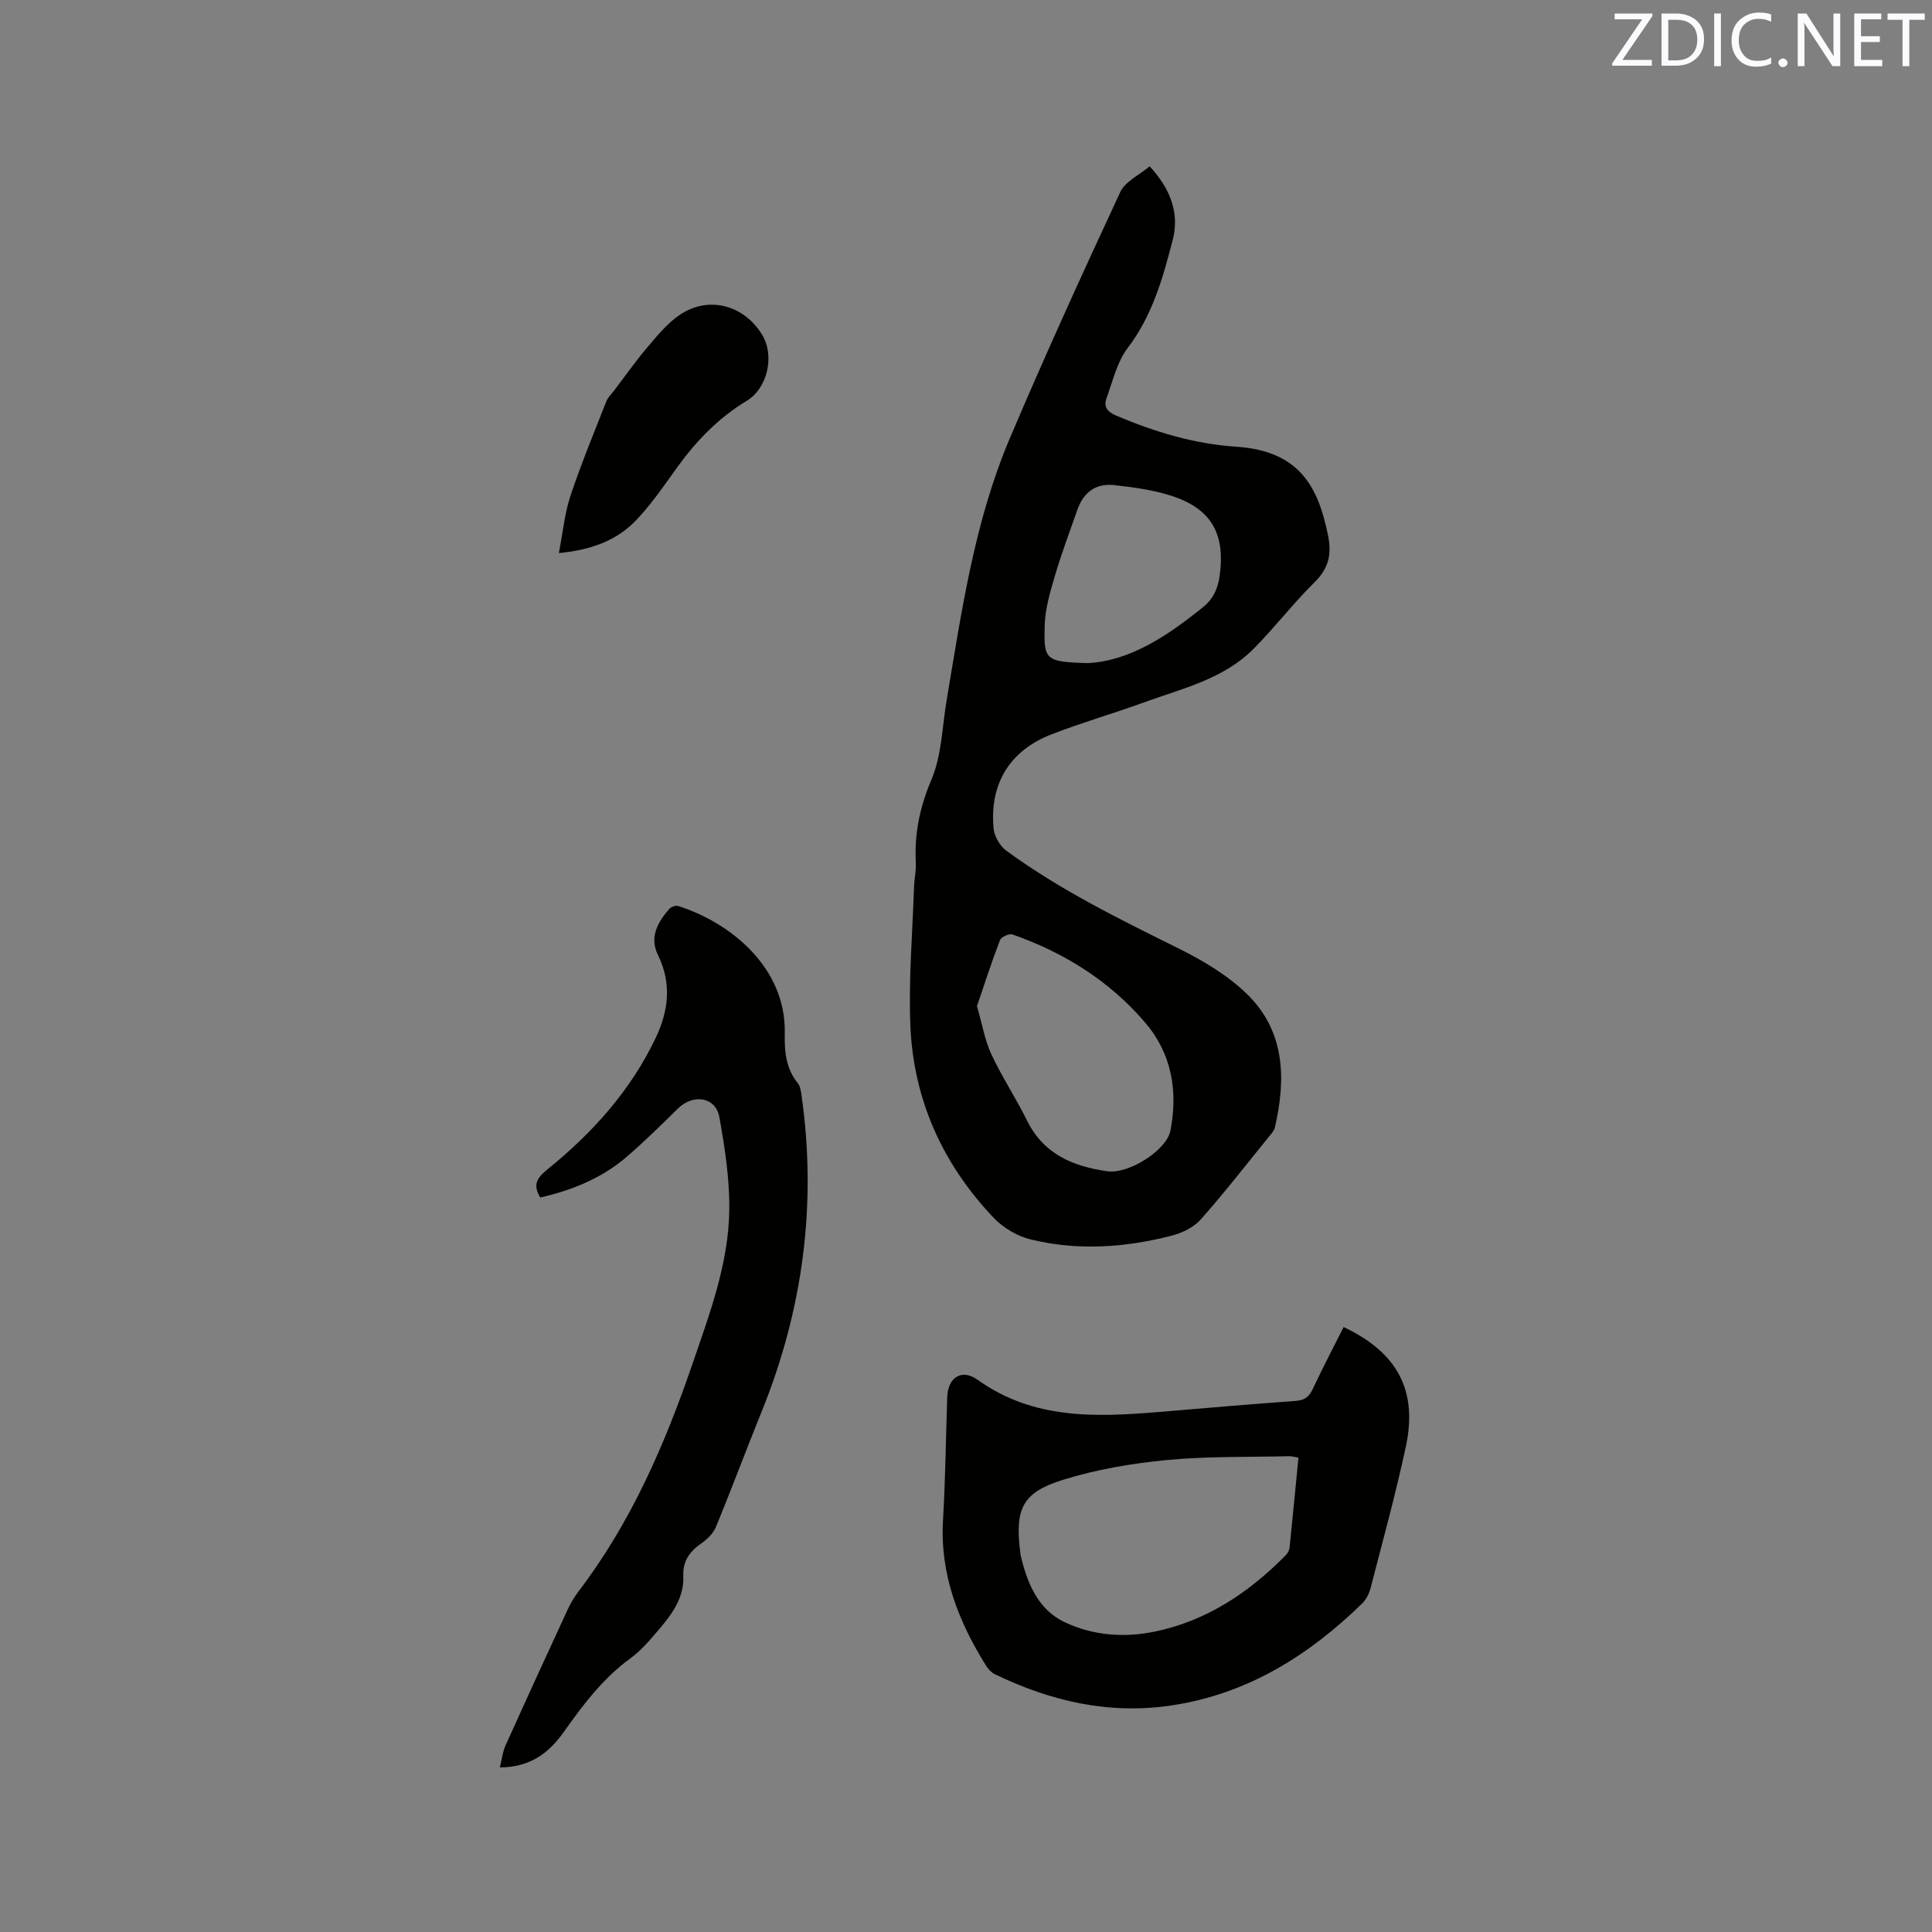 <svg enable-background="new 0 0 400 400" viewBox="0 0 400 400" xmlns="http://www.w3.org/2000/svg"><rect x="0" y="0" width="400" height="400" fill="#808080" stroke="none"/><path d="m238.02 34.43c4.27 4.62 6.23 9.64 4.78 15.24-2.03 7.85-4.2 15.66-9.33 22.38-2.21 2.9-3.08 6.86-4.38 10.41-.64 1.74.15 2.81 2 3.59 7.96 3.37 16.19 5.87 24.8 6.43 13.38.86 17.08 8.6 19.07 18.39.78 3.85.15 6.77-2.76 9.64-4.44 4.38-8.26 9.39-12.66 13.82-6.21 6.26-14.69 8.19-22.62 11.07-6.36 2.31-12.89 4.19-19.2 6.63-8.66 3.35-12.87 10.23-12.01 19.47.15 1.62 1.28 3.63 2.59 4.59 11.15 8.18 23.52 14.23 35.86 20.35 5.04 2.5 10.12 5.55 14.1 9.45 7.82 7.68 8.02 17.52 5.68 27.58-.16.67-.74 1.27-1.2 1.84-4.68 5.76-9.23 11.63-14.15 17.18-1.43 1.61-3.8 2.76-5.94 3.32-9.65 2.51-19.48 3.18-29.23.81-2.79-.68-5.72-2.4-7.7-4.49-10.52-11.07-16.57-24.38-17.23-39.64-.41-9.59.44-19.23.75-28.84.06-1.69.45-3.38.37-5.06-.31-6 .82-11.5 3.23-17.17 2.14-5.02 2.22-10.93 3.15-16.45 3.1-18.38 5.73-36.92 13.08-54.22 7.28-17.15 15.01-34.1 22.87-50.99 1.02-2.21 3.96-3.53 6.08-5.33zm-35.75 173.89c1.11 3.81 1.64 7.1 3 10 2.19 4.69 5.08 9.04 7.37 13.69 3.44 6.97 9.54 9.48 16.63 10.49 4.42.63 12.27-4.37 13.05-8.39 1.59-8.22.29-15.95-5.24-22.41-7.39-8.63-16.78-14.49-27.46-18.23-.68-.24-2.33.51-2.58 1.17-1.77 4.6-3.28 9.28-4.77 13.68zm22.94-71.03c8.7-.44 16.46-5.6 23.87-11.59 2.13-1.73 3.08-3.87 3.44-6.49 1.21-8.84-1.81-14.03-10.35-16.67-3.69-1.15-7.62-1.67-11.49-2.1-3.81-.42-6.35 1.48-7.62 5.1-1.57 4.49-3.26 8.94-4.6 13.5-1.01 3.43-2.08 6.98-2.17 10.5-.18 7.03 0 7.5 8.92 7.75z" fill="#010100"/><path d="m278.18 274.75c11.14 5.26 15.37 13.12 12.89 24.73-2.1 9.82-4.78 19.52-7.29 29.25-.3 1.17-.92 2.43-1.77 3.26-11.09 10.81-23.76 18.72-39.38 21.09-12.94 1.96-25.05-.84-36.65-6.45-.71-.34-1.35-1.02-1.78-1.69-5.78-9.24-9.62-19.02-8.96-30.23.5-8.46.59-16.95.87-25.43.13-4.07 2.97-5.99 6.3-3.61 11.54 8.27 24.47 7.75 37.58 6.66 9.4-.78 18.79-1.61 28.19-2.28 1.84-.13 2.81-.77 3.58-2.42 2.02-4.29 4.22-8.5 6.42-12.88zm-9.35 27.04c-.87-.14-1.38-.31-1.88-.3-8.47.21-16.98-.01-25.4.8-7.21.69-14.51 1.93-21.41 4.07-8.52 2.64-10.03 6.01-8.91 15.01.03.21.03.43.08.63 1.35 5.72 3.56 11.21 9.07 13.83 5.81 2.77 12.28 3.3 18.67 1.98 10.75-2.21 19.45-8.05 27.06-15.72.42-.42.82-1.06.88-1.63.64-6.18 1.22-12.38 1.84-18.67z" fill="#010100"/><path d="m103.49 365.93c.44-1.76.58-3.23 1.16-4.51 4.21-9.36 8.49-18.69 12.8-28.01.62-1.34 1.36-2.65 2.25-3.82 10.87-14.24 17.9-30.38 23.66-47.19 3.57-10.43 7.51-20.83 7.63-31.97.07-6.37-.92-12.82-2.05-19.12-.75-4.21-5.39-4.92-8.58-1.8-3.48 3.41-6.94 6.84-10.63 10.01-5.16 4.44-11.31 6.91-17.87 8.41-1.61-2.6-.7-4.06 1.49-5.83 9.31-7.53 17.22-16.3 22.42-27.24 2.67-5.62 3.32-11.3.46-17.12-1.84-3.74-.05-6.77 2.3-9.53.38-.44 1.35-.8 1.87-.63 10.59 3.33 22.35 12.56 22.08 26.33-.08 3.87.23 7.27 2.69 10.35.49.61.64 1.55.76 2.37 3.24 22.65.32 44.53-8.27 65.7-3.22 7.93-6.19 15.96-9.46 23.86-.56 1.35-1.86 2.56-3.11 3.43-2.35 1.64-3.74 3.69-3.62 6.56.2 4.51-2.21 7.85-4.9 11.01-1.85 2.17-3.72 4.45-6 6.11-5.69 4.13-9.81 9.6-13.8 15.22-3.09 4.39-6.96 7.37-13.28 7.41z" fill="#010100"/><path d="m115.7 114.51c.85-4.32 1.2-8.22 2.4-11.83 2.2-6.61 4.87-13.05 7.42-19.54.33-.85 1.07-1.55 1.64-2.3 2.31-3.03 4.5-6.16 6.97-9.05 2.03-2.39 4.1-4.93 6.66-6.64 5.95-3.98 13.25-2 17 4.16 2.65 4.35 1.11 11.08-3.18 13.67-5.82 3.51-10.42 8.25-14.37 13.73-2.65 3.69-5.24 7.48-8.33 10.78-3.96 4.24-9.15 6.34-16.21 7.02z" fill="#010100"/><g fill="#fbfafc"><path d="m342.2 3.2-6.3 9.2h6.1v1.2h-8.2v-.5l6.2-9.1h-5.7v-1.2h7.8v.4z"/><path d="m344 13.7v-10.9h3.1c1.6 0 3 .5 4.1 1.4 1.1 1 1.6 2.2 1.6 3.9s-.5 3-1.6 4-2.5 1.5-4.2 1.5h-3zm1.4-9.6v8.4h1.6c1.4 0 2.5-.4 3.2-1.1.8-.8 1.2-1.8 1.2-3.2s-.4-2.4-1.2-3.1-1.8-1-3.1-1z"/><path d="m356.3 2.8v10.9h-1.4v-10.9z"/><path d="m366.6 13.2c-.8.4-1.8.6-3 .6-1.6 0-2.8-.5-3.7-1.5s-1.4-2.3-1.4-3.9c0-1.7.5-3.2 1.6-4.2s2.4-1.6 4-1.6c1 0 1.9.1 2.6.4v1.5c-.8-.4-1.6-.6-2.6-.6-1.2 0-2.2.4-3 1.2s-1.1 1.9-1.1 3.3c0 1.3.4 2.3 1.1 3.1s1.6 1.1 2.8 1.1c1.1 0 2-.2 2.8-.7v1.3z"/><path d="m368.2 13c0-.3.1-.5.3-.6.2-.2.4-.3.6-.3.3 0 .5.1.7.3s.3.4.3.6-.1.5-.3.6c-.2.2-.4.3-.7.3s-.5-.1-.6-.3c-.2-.2-.3-.4-.3-.6z"/><path d="m381.1 13.7h-1.7l-5.5-8.4c-.2-.2-.3-.5-.4-.7 0 .2.1.8.1 1.5v7.6h-1.4v-10.9h1.8l5.3 8.3c.3.4.4.6.4.8 0-.3-.1-.8-.1-1.6v-7.5h1.4v10.9z"/><path d="m389.7 13.7h-5.8v-10.9h5.6v1.2h-4.2v3.5h3.9v1.2h-3.9v3.7h4.4z"/><path d="m398.4 4.1h-3.1v9.6h-1.4v-9.6h-3.1v-1.3h7.7v1.3z"/></g></svg>
